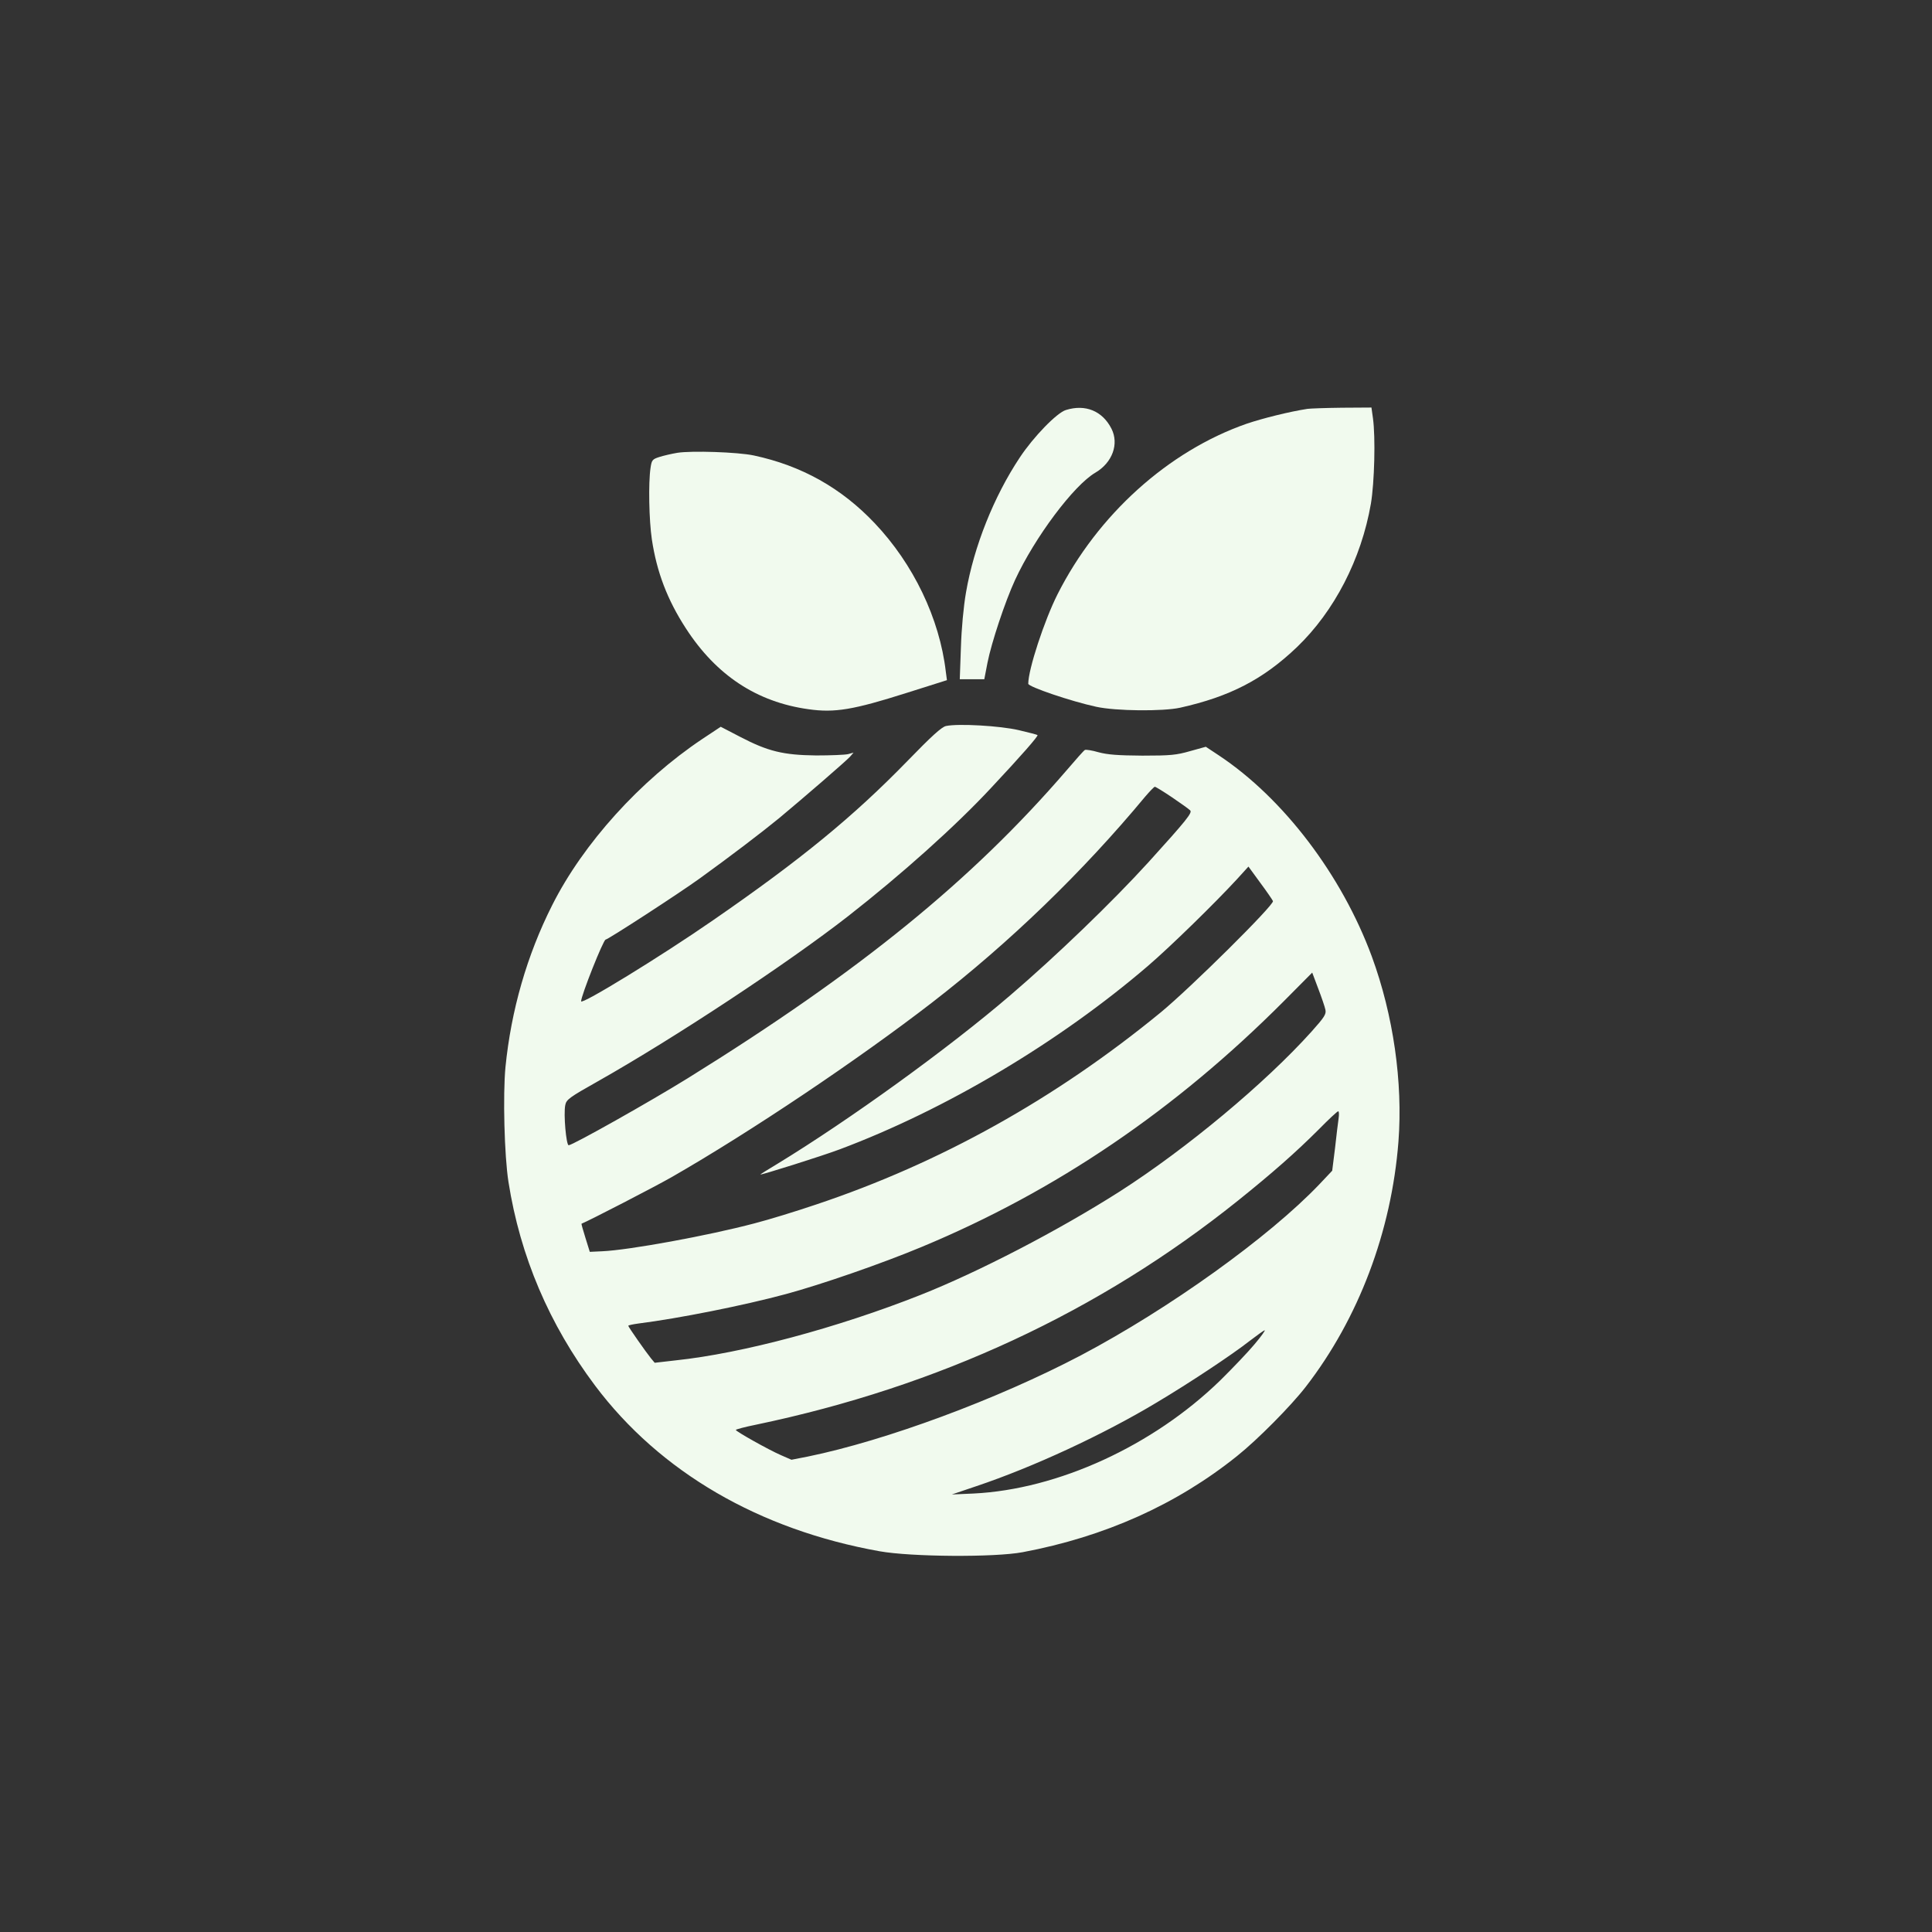 <?xml version="1.0" standalone="no"?>
<!DOCTYPE svg PUBLIC "-//W3C//DTD SVG 20010904//EN"
 "http://www.w3.org/TR/2001/REC-SVG-20010904/DTD/svg10.dtd">
<svg version="1.0" xmlns="http://www.w3.org/2000/svg"
 width="1024pt" height="1024pt" viewBox="0 0 1024 1024"
 preserveAspectRatio="xMidYMid meet">

<rect x="0" y="0" width="1024" height="1024" fill="#333333" stroke="none"/>

<g transform="translate(0,1024) scale(0.1,-0.1)"
fill="#F1FAEE" stroke="none">
<path d="M5650 8067 c-48 -14 -173 -143 -245 -252 -137 -206 -243 -471 -285
-715 -13 -74 -24 -193 -27 -292 l-6 -168 65 0 65 0 17 88 c21 106 93 323 146
438 104 225 311 502 426 569 90 53 126 152 85 233 -48 94 -138 131 -241 99z"/>
<path d="M6930 8073 c-97 -15 -237 -50 -323 -79 -415 -145 -789 -482 -1002
-904 -70 -139 -155 -398 -155 -474 0 -16 226 -93 360 -122 105 -23 354 -25
445 -5 264 59 440 150 619 321 198 190 341 466 392 760 19 113 25 352 11 453
l-8 57 -157 -1 c-86 -1 -168 -4 -182 -6z"/>
<path d="M3590 7840 c-30 -5 -73 -15 -95 -22 -37 -12 -41 -16 -47 -58 -12 -80
-8 -278 7 -379 26 -173 82 -320 180 -471 161 -249 376 -391 650 -429 140 -20
238 -3 522 87 l212 67 -6 45 c-33 282 -172 571 -377 787 -177 187 -388 305
-641 359 -85 18 -329 26 -405 14z"/>
<path d="M5014 6392 c-23 -5 -76 -53 -205 -186 -286 -294 -564 -522 -1029
-843 -277 -192 -700 -451 -700 -430 0 30 118 327 130 327 12 0 391 246 500
325 158 114 330 245 420 319 131 109 353 301 375 325 l19 22 -29 -8 c-17 -4
-93 -7 -170 -7 -174 2 -255 22 -401 98 l-104 54 -98 -65 c-329 -220 -631 -554
-795 -880 -134 -265 -218 -558 -248 -859 -14 -147 -6 -470 16 -609 62 -394
216 -755 459 -1079 344 -458 870 -764 1508 -878 168 -30 609 -33 758 -5 436
82 817 253 1137 510 109 87 286 266 364 367 280 362 454 823 491 1299 24 315
-27 670 -141 981 -159 431 -468 839 -812 1067 l-68 45 -83 -23 c-73 -21 -104
-24 -253 -24 -131 1 -184 5 -233 18 -34 10 -67 15 -72 12 -6 -3 -49 -52 -97
-108 -502 -583 -1096 -1066 -2008 -1632 -195 -121 -610 -355 -631 -355 -13 0
-28 165 -18 213 6 29 20 40 173 126 407 230 1004 624 1326 875 284 222 569
477 757 679 163 174 252 276 247 281 -2 2 -47 14 -99 26 -98 23 -321 36 -386
22z m1198 -378 c46 -31 89 -62 96 -69 13 -12 -18 -51 -221 -275 -192 -211
-490 -498 -732 -705 -327 -281 -853 -661 -1237 -895 -49 -29 -88 -54 -88 -55
0 -5 327 98 420 133 563 211 1163 568 1635 973 120 103 358 336 472 460 l60
66 62 -85 c35 -47 65 -91 68 -98 7 -20 -436 -459 -595 -590 -557 -457 -1168
-798 -1826 -1018 -106 -36 -253 -81 -327 -100 -245 -65 -666 -142 -808 -148
l-65 -3 -23 74 c-13 41 -22 74 -21 75 40 16 387 195 478 247 420 241 990 624
1381 926 411 318 797 691 1129 1091 24 28 47 52 51 52 4 0 45 -25 91 -56z
m813 -1126 c5 -23 -5 -39 -73 -115 -246 -274 -663 -621 -1017 -848 -325 -207
-747 -426 -1055 -548 -442 -175 -947 -310 -1297 -347 l-113 -13 -20 24 c-26
32 -120 166 -120 172 0 3 24 8 53 12 214 27 560 96 782 156 189 51 512 163
720 250 712 296 1345 726 1920 1303 l150 151 32 -85 c18 -47 35 -97 38 -112z
m70 -575 c-3 -21 -12 -92 -19 -158 l-15 -120 -68 -72 c-267 -280 -797 -660
-1263 -906 -445 -234 -1034 -452 -1448 -537 l-87 -17 -55 24 c-67 29 -239 126
-240 134 0 3 48 16 108 28 966 202 1818 598 2553 1187 182 146 308 257 429
378 52 53 98 96 103 96 4 0 5 -17 2 -37z m-445 -1197 c-34 -41 -117 -128 -183
-193 -356 -346 -859 -577 -1307 -599 l-115 -5 130 44 c301 101 672 273 955
443 173 103 398 252 495 328 39 30 74 55 78 55 5 1 -19 -33 -53 -73z"/>
</g>
</svg>
